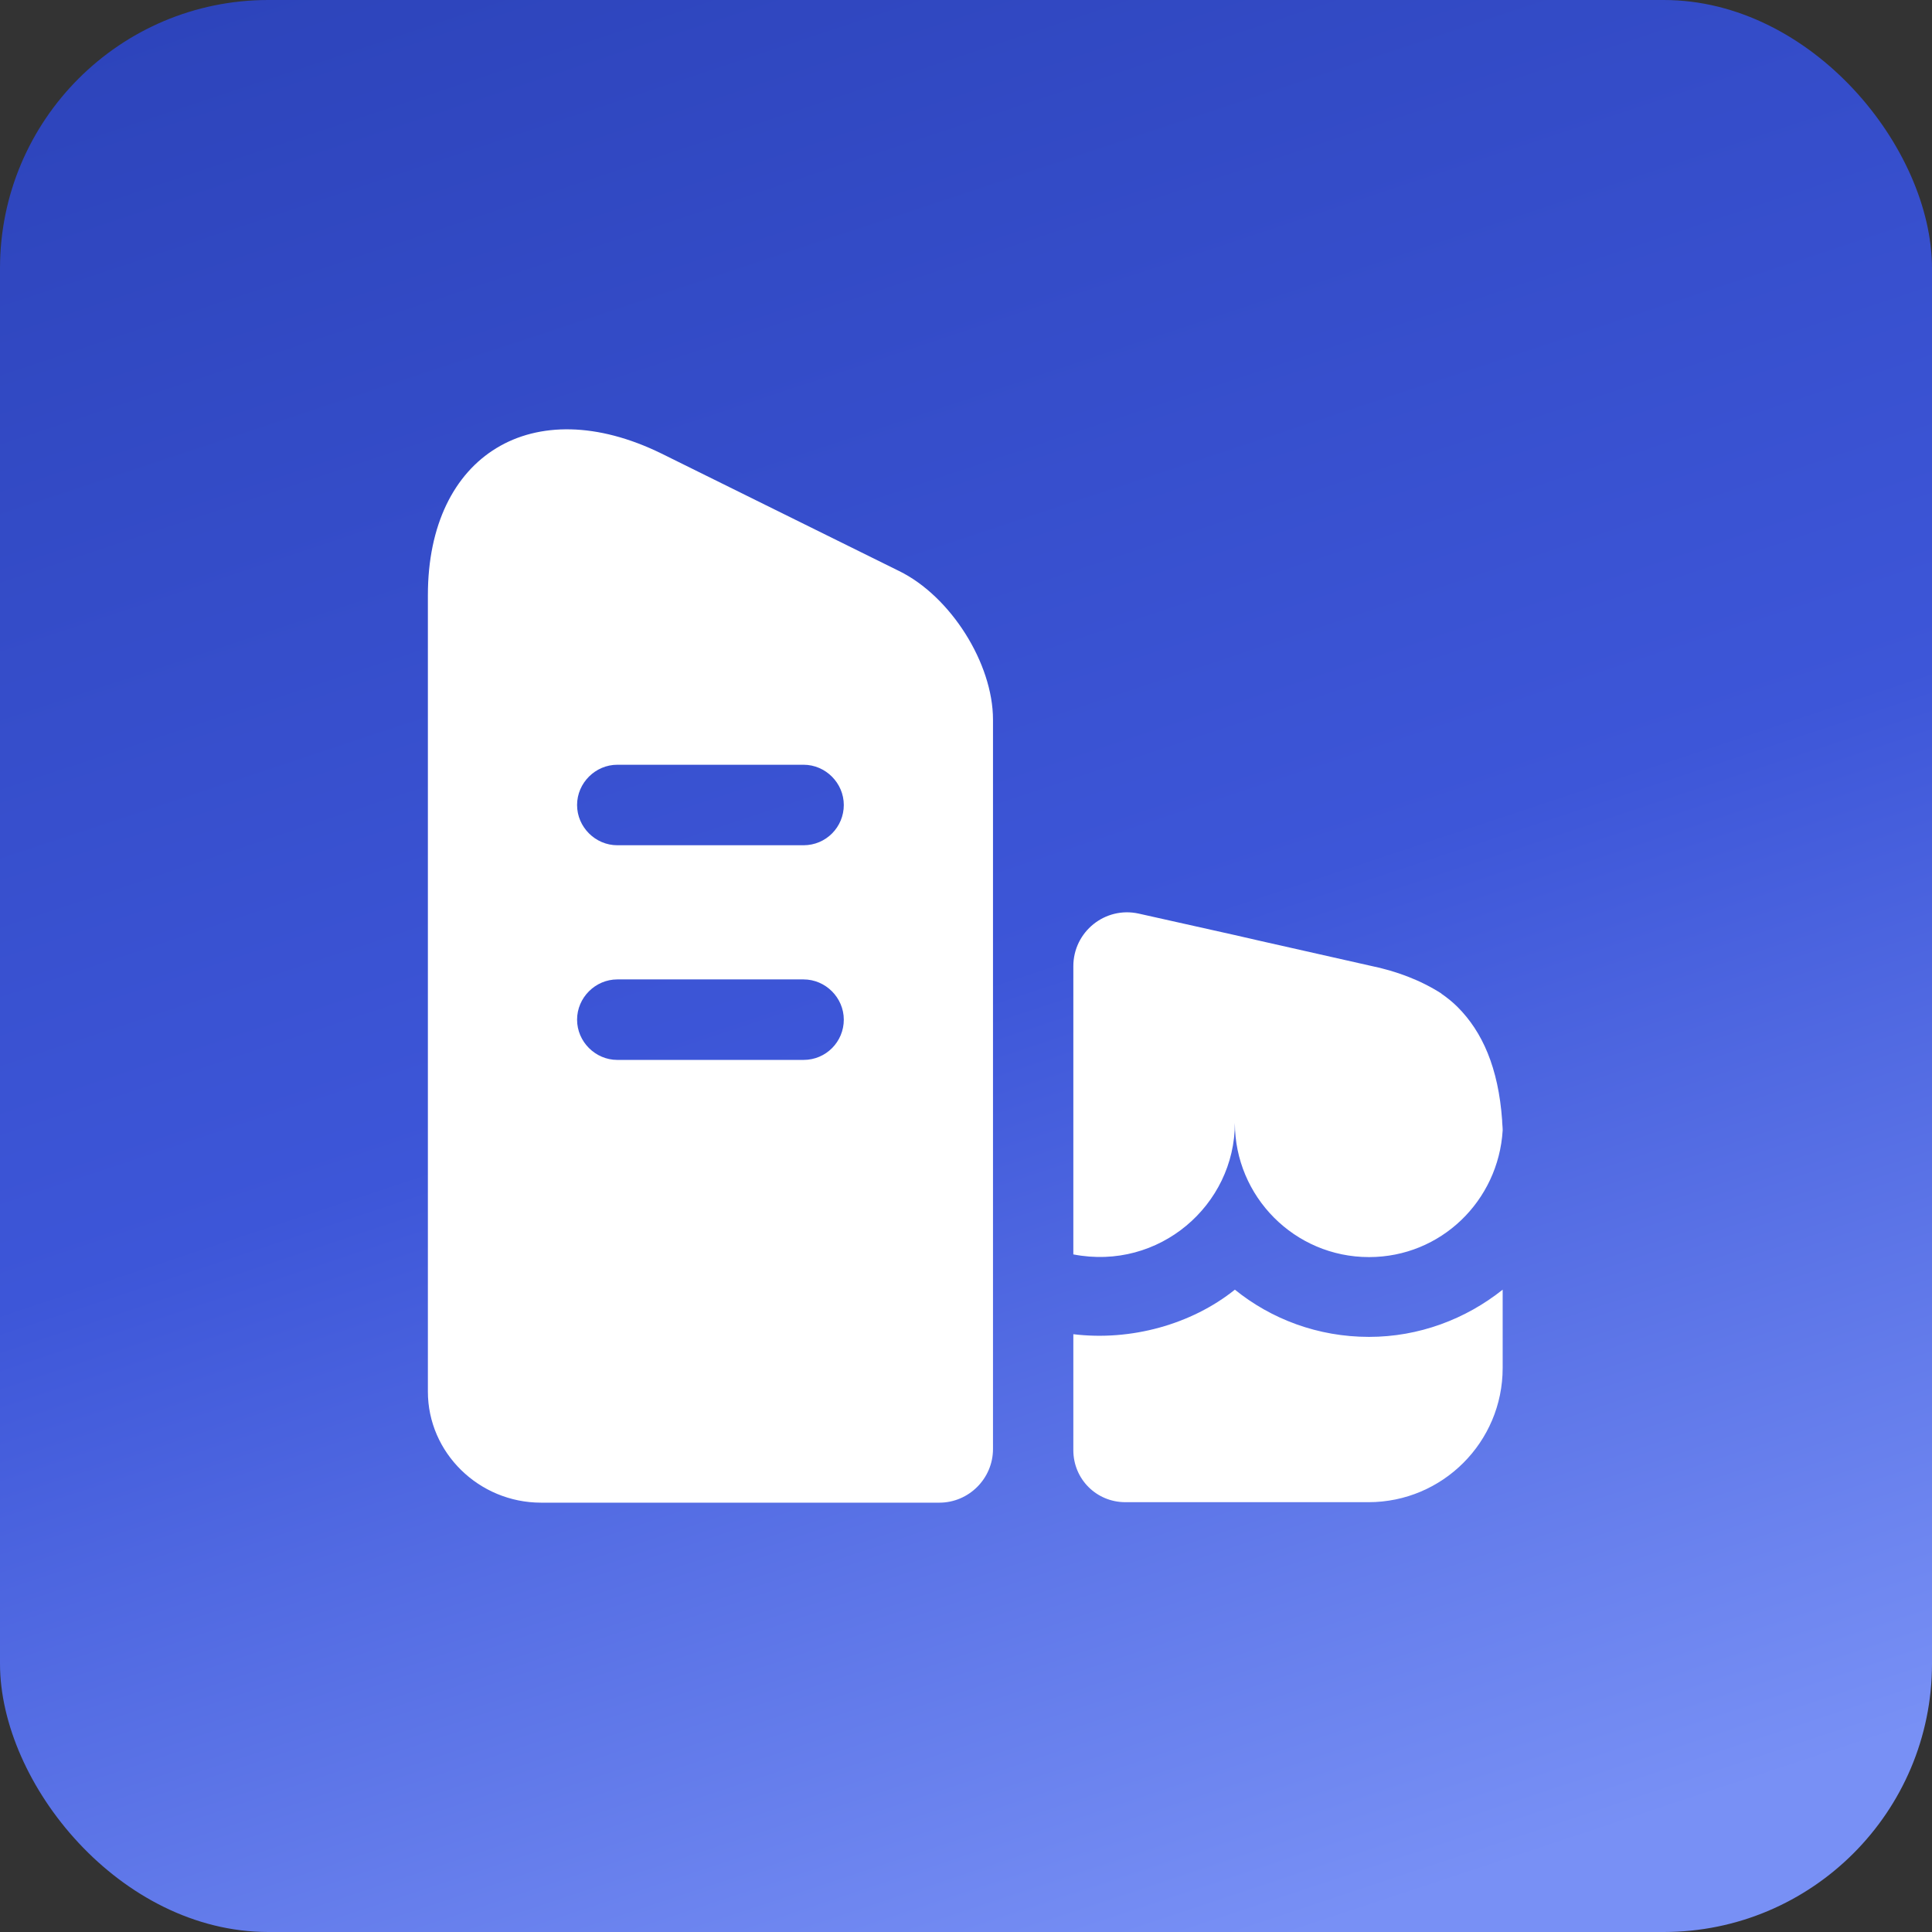 <svg width="36" height="36" viewBox="0 0 36 36" fill="none" xmlns="http://www.w3.org/2000/svg">
<rect x="0" y="0" width="36" height="36" fill="#333333" stroke="none"/>
<rect width="36" height="36" rx="5" fill="url(#paint0_linear_204_2481)"/>
<path d="M16.753 10.64L12.323 8.45C9.933 7.28 7.973 8.47 7.973 11.09V25.93C7.973 27.07 8.923 28 10.083 28H17.503C18.053 28 18.503 27.55 18.503 27V13.41C18.503 12.36 17.713 11.11 16.753 10.64ZM14.973 19.75H11.503C11.093 19.75 10.753 19.41 10.753 19C10.753 18.59 11.093 18.25 11.503 18.25H14.973C15.383 18.25 15.723 18.59 15.723 19C15.723 19.41 15.393 19.75 14.973 19.75ZM14.973 15.75H11.503C11.093 15.75 10.753 15.41 10.753 15C10.753 14.59 11.093 14.25 11.503 14.25H14.973C15.383 14.25 15.723 14.59 15.723 15C15.723 15.41 15.393 15.75 14.973 15.75Z" fill="white"/>
<path d="M28 24.031V25.491C28 26.871 26.88 27.991 25.5 27.991H20.97C20.43 27.991 20 27.561 20 27.021V24.861C21.07 24.991 22.2 24.681 23.01 24.031C23.69 24.581 24.56 24.911 25.51 24.911C26.44 24.911 27.31 24.581 28 24.031Z" fill="white"/>
<path d="M28 21.054V21.064C27.92 22.374 26.85 23.424 25.51 23.424C24.12 23.424 23.01 22.294 23.01 20.924C23.01 22.454 21.6 23.684 20 23.374V18.004C20 17.364 20.59 16.884 21.22 17.024L23.01 17.424L23.49 17.534L25.53 17.994C26.02 18.094 26.47 18.264 26.86 18.514C26.86 18.524 26.87 18.524 26.87 18.524C26.97 18.594 27.07 18.674 27.16 18.764C27.62 19.224 27.92 19.894 27.99 20.874C27.99 20.934 28 20.994 28 21.054Z" fill="white"/>
<defs>
<linearGradient id="paint0_linear_204_2481" x1="30.5" y1="34" x2="17.628" y2="-4.703" gradientUnits="userSpaceOnUse">
<stop stop-color="#7890F5"/>
<stop offset="0.46" stop-color="#3D56D8"/>
<stop offset="0.999" stop-color="#2D44BB"/>
</linearGradient>
</defs>
</svg>
